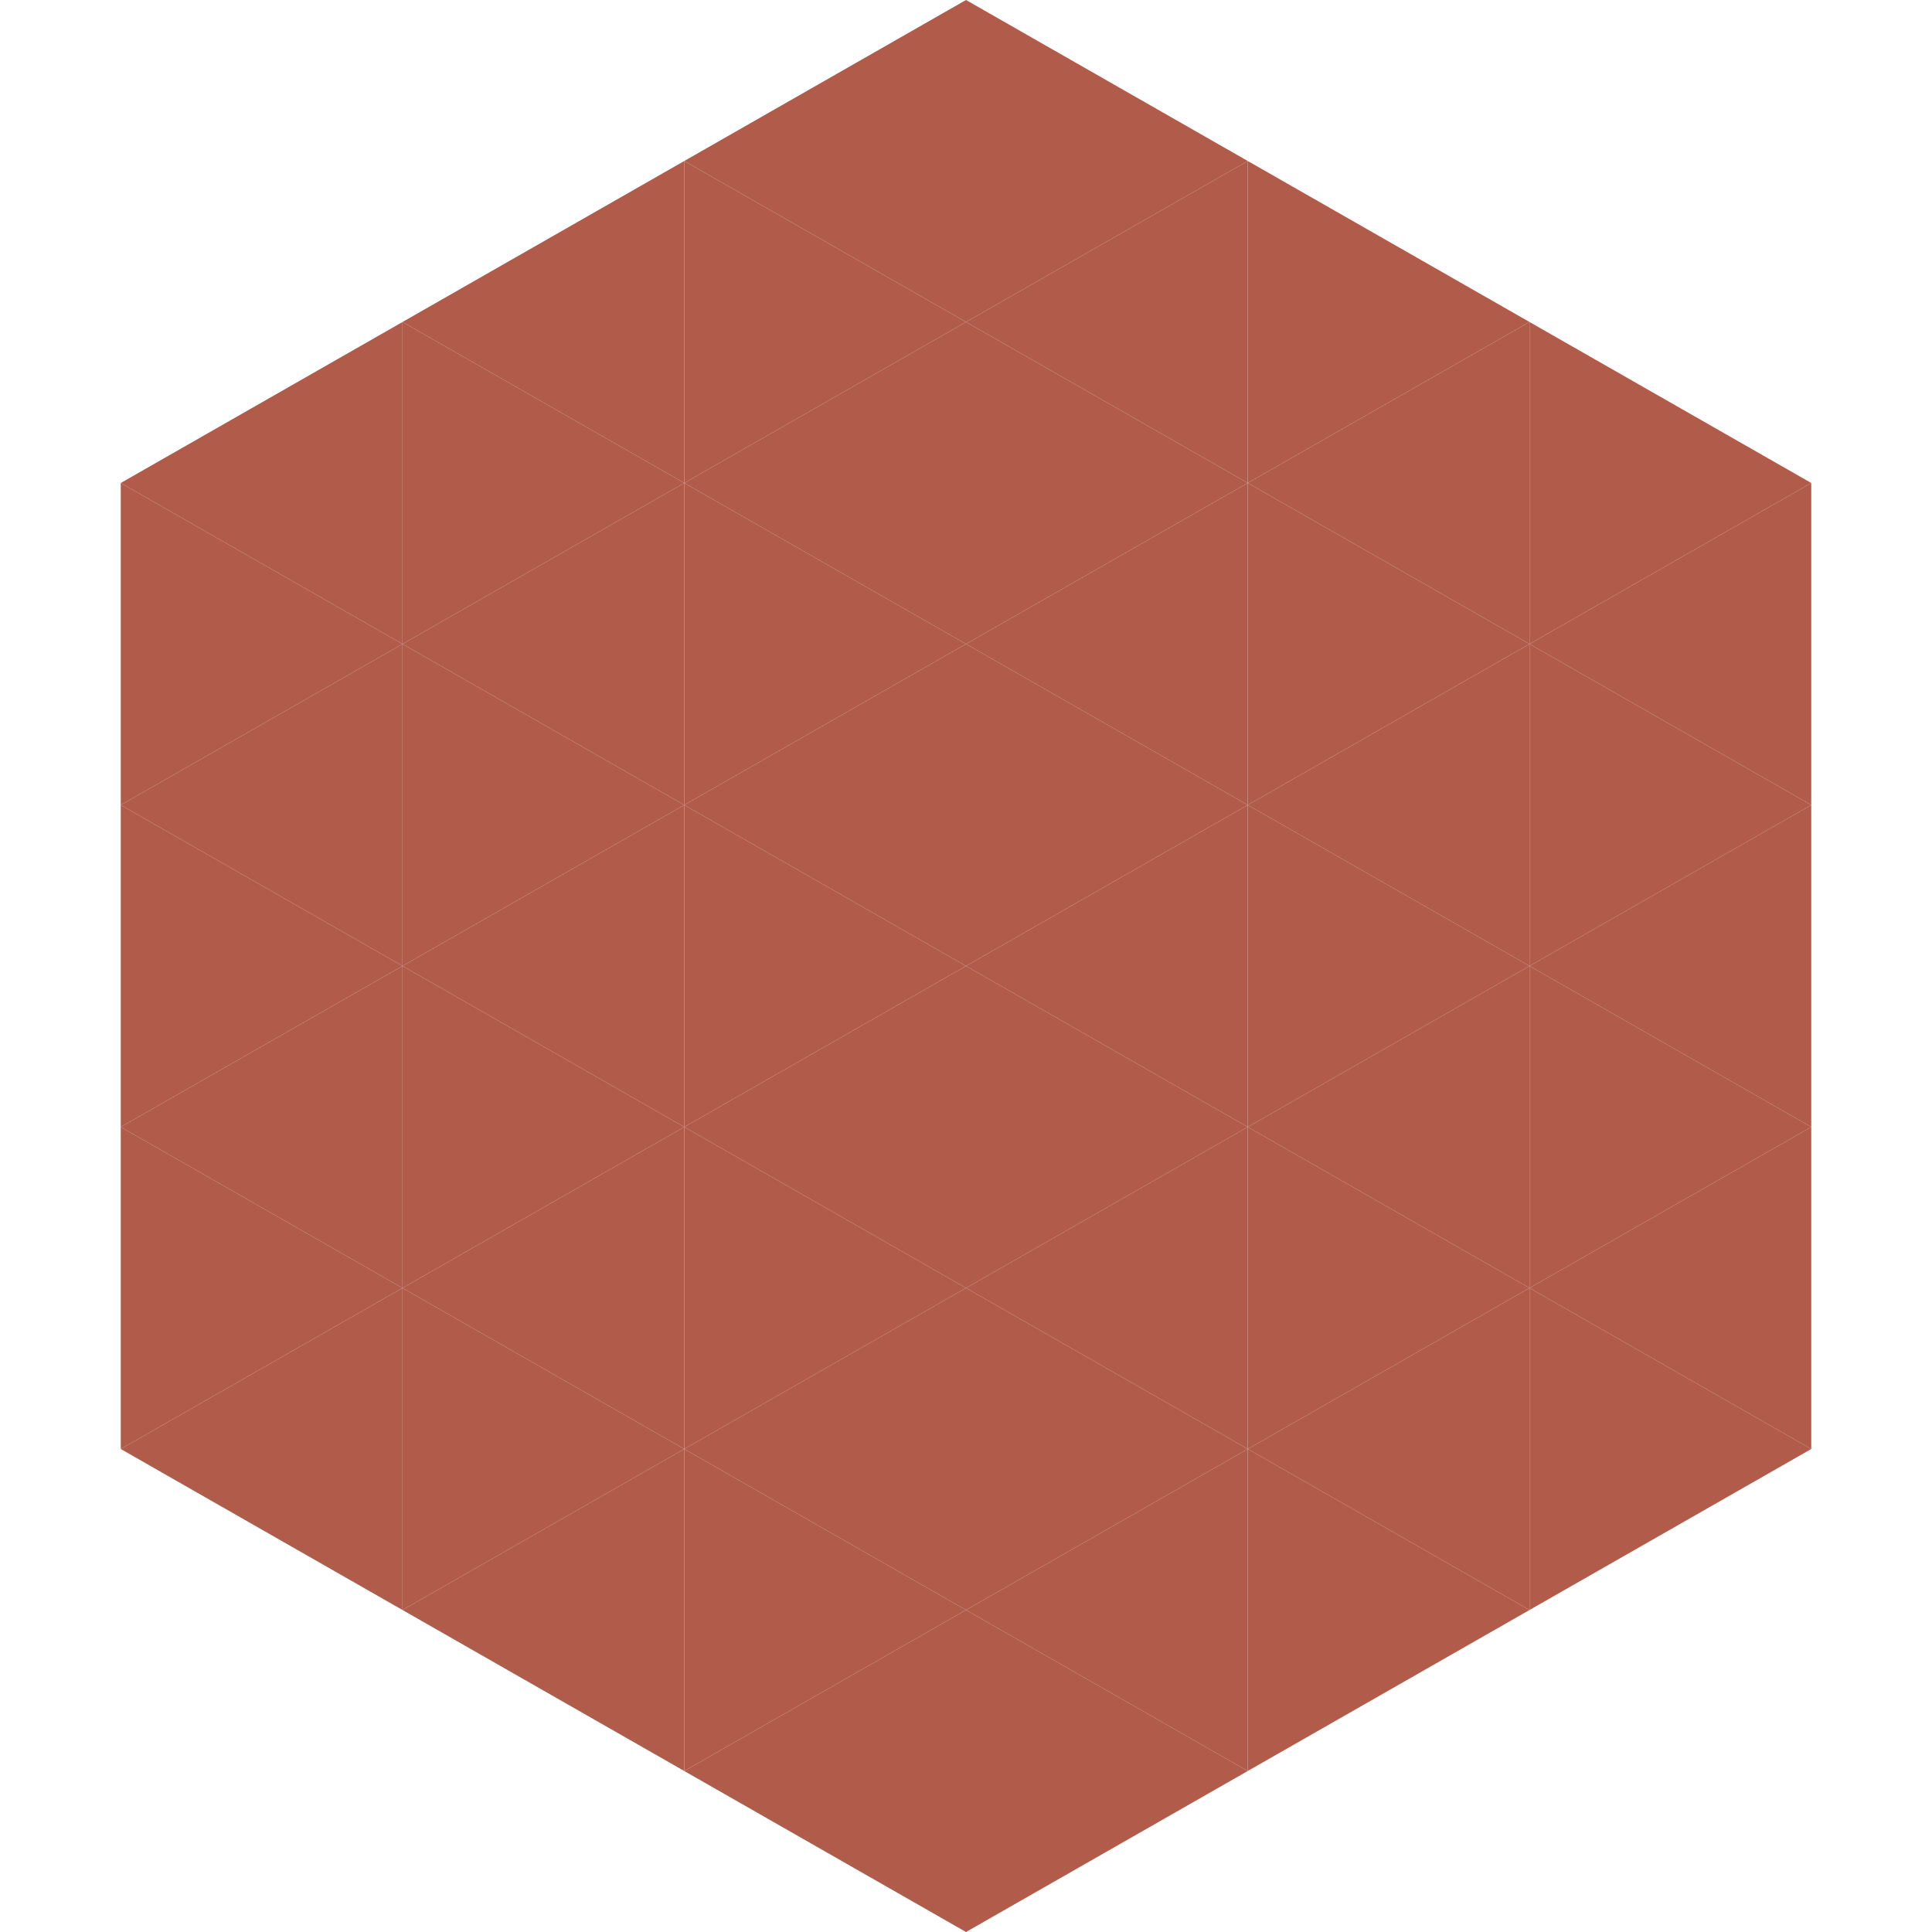 <?xml version="1.0"?>
<!-- Generated by SVGo -->
<svg width="240" height="240"
     xmlns="http://www.w3.org/2000/svg"
     xmlns:xlink="http://www.w3.org/1999/xlink">
<polygon points="50,40 15,60 50,80" style="fill:rgb(177,91,75)" />
<polygon points="190,40 225,60 190,80" style="fill:rgb(177,91,75)" />
<polygon points="15,60 50,80 15,100" style="fill:rgb(177,91,75)" />
<polygon points="225,60 190,80 225,100" style="fill:rgb(177,91,75)" />
<polygon points="50,80 15,100 50,120" style="fill:rgb(177,91,75)" />
<polygon points="190,80 225,100 190,120" style="fill:rgb(177,91,75)" />
<polygon points="15,100 50,120 15,140" style="fill:rgb(177,91,75)" />
<polygon points="225,100 190,120 225,140" style="fill:rgb(177,91,75)" />
<polygon points="50,120 15,140 50,160" style="fill:rgb(177,91,75)" />
<polygon points="190,120 225,140 190,160" style="fill:rgb(177,91,75)" />
<polygon points="15,140 50,160 15,180" style="fill:rgb(177,91,75)" />
<polygon points="225,140 190,160 225,180" style="fill:rgb(177,91,75)" />
<polygon points="50,160 15,180 50,200" style="fill:rgb(177,91,75)" />
<polygon points="190,160 225,180 190,200" style="fill:rgb(177,91,75)" />
<polygon points="15,180 50,200 15,220" style="fill:rgb(255,255,255); fill-opacity:0" />
<polygon points="225,180 190,200 225,220" style="fill:rgb(255,255,255); fill-opacity:0" />
<polygon points="50,0 85,20 50,40" style="fill:rgb(255,255,255); fill-opacity:0" />
<polygon points="190,0 155,20 190,40" style="fill:rgb(255,255,255); fill-opacity:0" />
<polygon points="85,20 50,40 85,60" style="fill:rgb(177,91,75)" />
<polygon points="155,20 190,40 155,60" style="fill:rgb(177,91,75)" />
<polygon points="50,40 85,60 50,80" style="fill:rgb(177,91,75)" />
<polygon points="190,40 155,60 190,80" style="fill:rgb(177,91,75)" />
<polygon points="85,60 50,80 85,100" style="fill:rgb(177,91,75)" />
<polygon points="155,60 190,80 155,100" style="fill:rgb(177,91,75)" />
<polygon points="50,80 85,100 50,120" style="fill:rgb(177,91,75)" />
<polygon points="190,80 155,100 190,120" style="fill:rgb(177,91,75)" />
<polygon points="85,100 50,120 85,140" style="fill:rgb(177,91,75)" />
<polygon points="155,100 190,120 155,140" style="fill:rgb(177,91,75)" />
<polygon points="50,120 85,140 50,160" style="fill:rgb(177,91,75)" />
<polygon points="190,120 155,140 190,160" style="fill:rgb(177,91,75)" />
<polygon points="85,140 50,160 85,180" style="fill:rgb(177,91,75)" />
<polygon points="155,140 190,160 155,180" style="fill:rgb(177,91,75)" />
<polygon points="50,160 85,180 50,200" style="fill:rgb(177,91,75)" />
<polygon points="190,160 155,180 190,200" style="fill:rgb(177,91,75)" />
<polygon points="85,180 50,200 85,220" style="fill:rgb(177,91,75)" />
<polygon points="155,180 190,200 155,220" style="fill:rgb(177,91,75)" />
<polygon points="120,0 85,20 120,40" style="fill:rgb(177,91,75)" />
<polygon points="120,0 155,20 120,40" style="fill:rgb(177,91,75)" />
<polygon points="85,20 120,40 85,60" style="fill:rgb(177,91,75)" />
<polygon points="155,20 120,40 155,60" style="fill:rgb(177,91,75)" />
<polygon points="120,40 85,60 120,80" style="fill:rgb(177,91,75)" />
<polygon points="120,40 155,60 120,80" style="fill:rgb(177,91,75)" />
<polygon points="85,60 120,80 85,100" style="fill:rgb(177,91,75)" />
<polygon points="155,60 120,80 155,100" style="fill:rgb(177,91,75)" />
<polygon points="120,80 85,100 120,120" style="fill:rgb(177,91,75)" />
<polygon points="120,80 155,100 120,120" style="fill:rgb(177,91,75)" />
<polygon points="85,100 120,120 85,140" style="fill:rgb(177,91,75)" />
<polygon points="155,100 120,120 155,140" style="fill:rgb(177,91,75)" />
<polygon points="120,120 85,140 120,160" style="fill:rgb(177,91,75)" />
<polygon points="120,120 155,140 120,160" style="fill:rgb(177,91,75)" />
<polygon points="85,140 120,160 85,180" style="fill:rgb(177,91,75)" />
<polygon points="155,140 120,160 155,180" style="fill:rgb(177,91,75)" />
<polygon points="120,160 85,180 120,200" style="fill:rgb(177,91,75)" />
<polygon points="120,160 155,180 120,200" style="fill:rgb(177,91,75)" />
<polygon points="85,180 120,200 85,220" style="fill:rgb(177,91,75)" />
<polygon points="155,180 120,200 155,220" style="fill:rgb(177,91,75)" />
<polygon points="120,200 85,220 120,240" style="fill:rgb(177,91,75)" />
<polygon points="120,200 155,220 120,240" style="fill:rgb(177,91,75)" />
<polygon points="85,220 120,240 85,260" style="fill:rgb(255,255,255); fill-opacity:0" />
<polygon points="155,220 120,240 155,260" style="fill:rgb(255,255,255); fill-opacity:0" />
</svg>
